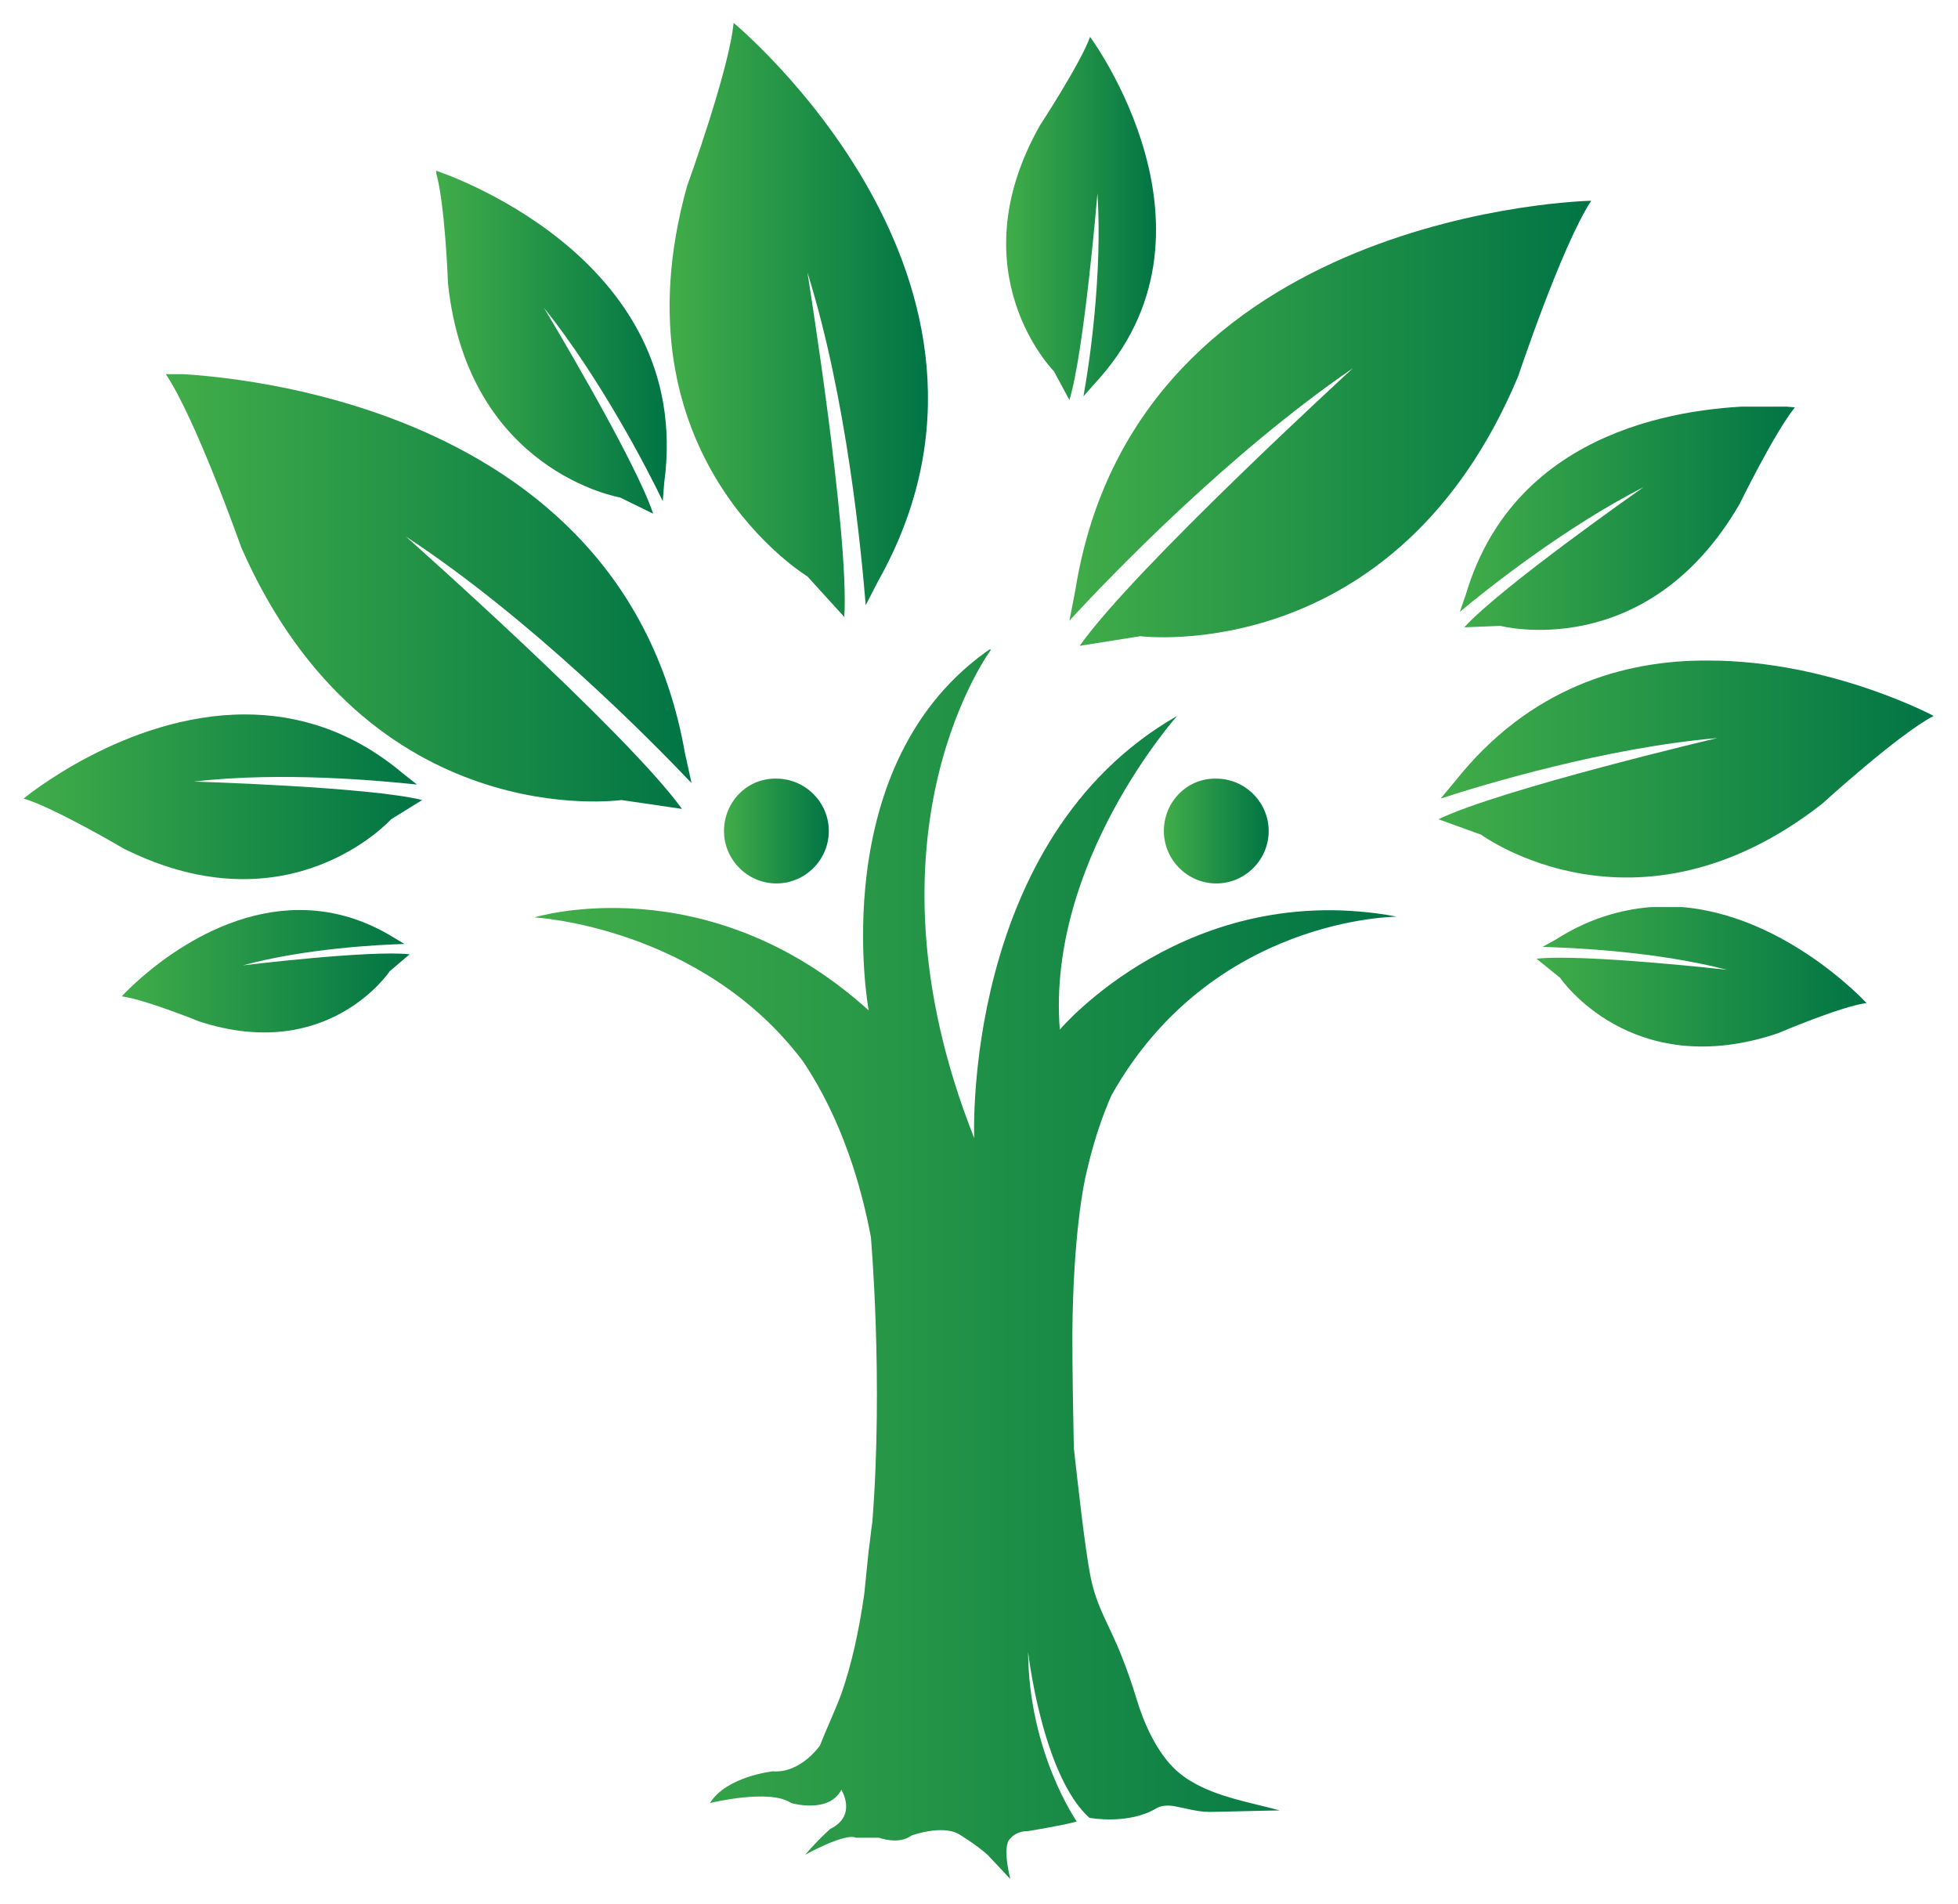 <?xml version="1.0" encoding="utf-8"?>
<!-- Generator: Adobe Illustrator 27.9.6, SVG Export Plug-In . SVG Version: 9.03 Build 54986)  -->
<svg version="1.1" id="Layer_1" xmlns="http://www.w3.org/2000/svg" xmlns:xlink="http://www.w3.org/1999/xlink" x="0px" y="0px"
	 viewBox="0 0 26.53 25.8" style="enable-background:new 0 0 26.53 25.8;" xml:space="preserve">
<style type="text/css">
	
		.st0{clip-path:url(#SVGID_00000110442647067938502870000005783364518495205292_);fill:url(#SVGID_00000142143670180740578830000018260780687557734034_);}
	
		.st1{clip-path:url(#SVGID_00000091698876386516002690000016964301535235518363_);fill:url(#SVGID_00000046303112330958140180000004129482955611378598_);}
	
		.st2{clip-path:url(#SVGID_00000088836358058282952430000001052501681162073487_);fill:url(#SVGID_00000169547371222290168430000007929199683232253322_);}
	
		.st3{clip-path:url(#SVGID_00000146493504756642055780000016206675106143621787_);fill:url(#SVGID_00000179618443591001092670000000553217006389583767_);}
	
		.st4{clip-path:url(#SVGID_00000158735525502002596410000005757996194698200766_);fill:url(#SVGID_00000181049643005803931470000009181361981913923735_);}
	
		.st5{clip-path:url(#SVGID_00000102544274201489728000000007919915064080146831_);fill:url(#SVGID_00000014600055113945934290000008646622719061729726_);}
	
		.st6{clip-path:url(#SVGID_00000142160899062462299100000014702705715500517294_);fill:url(#SVGID_00000088133488549505198620000009414597683465931433_);}
	
		.st7{clip-path:url(#SVGID_00000145019985476614454620000005954645807018294692_);fill:url(#SVGID_00000048503306235453492900000006827991710044594080_);}
	
		.st8{clip-path:url(#SVGID_00000110459730436822311640000014698562751164968320_);fill:url(#SVGID_00000031195380989843055290000000590896814817984688_);}
	
		.st9{clip-path:url(#SVGID_00000136400411562082809510000006813504748778115235_);fill:url(#SVGID_00000116205054895098236420000018104076219248950697_);}
	
		.st10{clip-path:url(#SVGID_00000061434736836225396900000013619369395940114349_);fill:url(#SVGID_00000121252904819118313020000012922167205428561336_);}
	
		.st11{clip-path:url(#SVGID_00000008842148209593594970000012863844892836141701_);fill:url(#SVGID_00000096766648772157536170000006021110379584586677_);}
	
		.st12{clip-path:url(#SVGID_00000054986922597911443770000017034006691977256377_);fill:url(#SVGID_00000085238888921263445940000016183788374784301455_);}
</style>
<g>
	<defs>
		<path id="SVGID_1_" d="M9.81,11.26c0,0.39,0.32,0.71,0.71,0.71c0.39,0,0.71-0.32,0.71-0.71c0-0.39-0.32-0.71-0.71-0.71
			C10.13,10.54,9.81,10.86,9.81,11.26"/>
	</defs>
	<clipPath id="SVGID_00000087405965675667904240000015272998135615167935_">
		<use xlink:href="#SVGID_1_"  style="overflow:visible;"/>
	</clipPath>
	
		<linearGradient id="SVGID_00000181801494078020374560000000018617616877229231_" gradientUnits="userSpaceOnUse" x1="-22.176" y1="861.72" x2="-21.175" y2="861.72" gradientTransform="matrix(1.425 0 0 -1.425 41.41 1239.093)">
		<stop  offset="0" style="stop-color:#41AD49"/>
		<stop  offset="0.732" style="stop-color:#128446"/>
		<stop  offset="1" style="stop-color:#007445"/>
	</linearGradient>
	
		<rect x="9.81" y="10.54" style="clip-path:url(#SVGID_00000087405965675667904240000015272998135615167935_);fill:url(#SVGID_00000181801494078020374560000000018617616877229231_);" width="1.43" height="1.43"/>
</g>
<g>
	<defs>
		<path id="SVGID_00000102544253118557745300000001419309088546963084_" d="M15.77,11.26c0,0.39,0.32,0.71,0.71,0.71
			c0.39,0,0.71-0.32,0.71-0.71c0-0.39-0.32-0.71-0.71-0.71C16.09,10.54,15.77,10.86,15.77,11.26"/>
	</defs>
	<clipPath id="SVGID_00000155840879618188097550000004509631820646881436_">
		<use xlink:href="#SVGID_00000102544253118557745300000001419309088546963084_"  style="overflow:visible;"/>
	</clipPath>
	
		<linearGradient id="SVGID_00000001642954725748844890000009880719774878117821_" gradientUnits="userSpaceOnUse" x1="-22.172" y1="861.744" x2="-21.172" y2="861.744" gradientTransform="matrix(1.425 0 0 -1.425 47.362 1239.042)">
		<stop  offset="0" style="stop-color:#41AD49"/>
		<stop  offset="0.732" style="stop-color:#128446"/>
		<stop  offset="1" style="stop-color:#007445"/>
	</linearGradient>
	
		<rect x="15.77" y="10.54" style="clip-path:url(#SVGID_00000155840879618188097550000004509631820646881436_);fill:url(#SVGID_00000001642954725748844890000009880719774878117821_);" width="1.42" height="1.43"/>
</g>
<g>
	<defs>
		<path id="SVGID_00000034787490664438016010000015205335890161251495_" d="M21.08,12.73l-0.18,0.1c0.4,0.01,1.54,0.06,2.5,0.31
			c0,0-1.96-0.22-2.58-0.15l0.32,0.26c0,0,0.96,1.42,2.95,0.75c0,0,0.84-0.36,1.2-0.41c0,0-1.2-1.31-2.73-1.31
			C22.08,12.29,21.58,12.41,21.08,12.73"/>
	</defs>
	<clipPath id="SVGID_00000088125045060260845230000006231824042675908271_">
		<use xlink:href="#SVGID_00000034787490664438016010000015205335890161251495_"  style="overflow:visible;"/>
	</clipPath>
	
		<linearGradient id="SVGID_00000044157077265723192290000011193938683255409325_" gradientUnits="userSpaceOnUse" x1="-58.225" y1="626.696" x2="-57.225" y2="626.696" gradientTransform="matrix(4.466 0 0 -4.466 280.834 2812.07)">
		<stop  offset="0" style="stop-color:#41AD49"/>
		<stop  offset="0.732" style="stop-color:#128446"/>
		<stop  offset="1" style="stop-color:#007445"/>
	</linearGradient>
	
		<rect x="20.82" y="12.29" style="clip-path:url(#SVGID_00000088125045060260845230000006231824042675908271_);fill:url(#SVGID_00000044157077265723192290000011193938683255409325_);" width="4.47" height="2.39"/>
</g>
<g>
	<defs>
		<path id="SVGID_00000086671923540872433810000002443612536196897974_" d="M1.65,13.5c0.31,0.04,1.05,0.34,1.05,0.34
			c1.75,0.57,2.58-0.68,2.58-0.68l0.27-0.23c-0.54-0.06-2.26,0.15-2.26,0.15c0.85-0.23,1.84-0.28,2.19-0.29L5.33,12.7
			c-0.44-0.27-0.87-0.37-1.27-0.37C2.7,12.33,1.65,13.5,1.65,13.5"/>
	</defs>
	<clipPath id="SVGID_00000002353682677996506000000015738696381286300080_">
		<use xlink:href="#SVGID_00000086671923540872433810000002443612536196897974_"  style="overflow:visible;"/>
	</clipPath>
	
		<linearGradient id="SVGID_00000062874559505704583350000017256831780722475941_" gradientUnits="userSpaceOnUse" x1="-55.808" y1="642.433" x2="-54.808" y2="642.433" gradientTransform="matrix(3.907 0 0 -3.907 219.667 2523.119)">
		<stop  offset="0" style="stop-color:#41AD49"/>
		<stop  offset="0.732" style="stop-color:#128446"/>
		<stop  offset="1" style="stop-color:#007445"/>
	</linearGradient>
	
		<rect x="1.65" y="12.33" style="clip-path:url(#SVGID_00000002353682677996506000000015738696381286300080_);fill:url(#SVGID_00000062874559505704583350000017256831780722475941_);" width="3.91" height="2.09"/>
</g>
<g>
	<defs>
		<path id="SVGID_00000174600240987565893090000014965746840981291695_" d="M19.72,10.58l-0.2,0.24c0.58-0.19,2.24-0.69,3.75-0.82
			c0,0-2.93,0.69-3.78,1.1l0.58,0.21c0,0,2.1,1.55,4.62-0.42c0,0,1.03-0.94,1.51-1.19c0,0-1.4-0.75-3.05-0.75
			C22,8.94,20.72,9.32,19.72,10.58"/>
	</defs>
	<clipPath id="SVGID_00000182529962807518488020000009109110786956772792_">
		<use xlink:href="#SVGID_00000174600240987565893090000014965746840981291695_"  style="overflow:visible;"/>
	</clipPath>
	
		<linearGradient id="SVGID_00000142150945120655621980000004696517841935221170_" gradientUnits="userSpaceOnUse" x1="-63.896" y1="589.769" x2="-62.896" y2="589.769" gradientTransform="matrix(6.722 0 0 -6.722 449.01 3975.47)">
		<stop  offset="0" style="stop-color:#41AD49"/>
		<stop  offset="0.732" style="stop-color:#128446"/>
		<stop  offset="1" style="stop-color:#007445"/>
	</linearGradient>
	
		<rect x="19.48" y="8.94" style="clip-path:url(#SVGID_00000182529962807518488020000009109110786956772792_);fill:url(#SVGID_00000142150945120655621980000004696517841935221170_);" width="6.72" height="3.91"/>
</g>
<g>
	<defs>
		<path id="SVGID_00000023257144266742160300000010443785066401332670_" d="M6.07,3.84c0.27,2.55,2.33,2.9,2.33,2.9l0.45,0.22
			C8.61,6.23,7.37,4.17,7.37,4.17c0.76,0.95,1.4,2.18,1.61,2.62l0.02-0.25c0.42-3.1-3.1-4.23-3.1-4.23
			C6.03,2.72,6.07,3.84,6.07,3.84"/>
	</defs>
	<clipPath id="SVGID_00000049921826753566418200000006676511815923609996_">
		<use xlink:href="#SVGID_00000023257144266742160300000010443785066401332670_"  style="overflow:visible;"/>
	</clipPath>
	
		<linearGradient id="SVGID_00000059299920216393762030000017080651427791092671_" gradientUnits="userSpaceOnUse" x1="-51.038" y1="674.073" x2="-50.038" y2="674.073" gradientTransform="matrix(3.133 0 0 -3.133 165.796 2116.282)">
		<stop  offset="0" style="stop-color:#41AD49"/>
		<stop  offset="0.732" style="stop-color:#128446"/>
		<stop  offset="1" style="stop-color:#007445"/>
	</linearGradient>
	
		<rect x="5.91" y="2.31" style="clip-path:url(#SVGID_00000049921826753566418200000006676511815923609996_);fill:url(#SVGID_00000059299920216393762030000017080651427791092671_);" width="3.52" height="4.65"/>
</g>
<g>
	<defs>
		<path id="SVGID_00000058588979999249774970000007640714019351296702_" d="M19.86,8.06l-0.08,0.23c0.37-0.31,1.43-1.15,2.49-1.69
			c0,0-1.93,1.35-2.43,1.9l0.49-0.02c0,0,1.98,0.52,3.24-1.65c0,0,0.48-0.98,0.75-1.31c0,0-0.16-0.02-0.43-0.02
			C22.91,5.51,20.54,5.76,19.86,8.06"/>
	</defs>
	<clipPath id="SVGID_00000099643420458163110740000002770728147281224070_">
		<use xlink:href="#SVGID_00000058588979999249774970000007640714019351296702_"  style="overflow:visible;"/>
	</clipPath>
	
		<linearGradient id="SVGID_00000090266402565416320130000015196726370895717558_" gradientUnits="userSpaceOnUse" x1="-58.508" y1="624.979" x2="-57.508" y2="624.979" gradientTransform="matrix(4.542 0 0 -4.542 285.501 2845.702)">
		<stop  offset="0" style="stop-color:#41AD49"/>
		<stop  offset="0.732" style="stop-color:#128446"/>
		<stop  offset="1" style="stop-color:#007445"/>
	</linearGradient>
	
		<rect x="19.78" y="5.51" style="clip-path:url(#SVGID_00000099643420458163110740000002770728147281224070_);fill:url(#SVGID_00000090266402565416320130000015196726370895717558_);" width="4.54" height="3.49"/>
</g>
<g>
	<defs>
		<path id="SVGID_00000021806987381669915820000004384399910597383613_" d="M0.32,10.82c0.41,0.12,1.36,0.68,1.36,0.68
			C3.93,12.62,5.3,11.1,5.3,11.1l0.42-0.26c-0.72-0.18-3.09-0.25-3.09-0.25c1.19-0.14,2.54-0.01,3.02,0.04l-0.19-0.15
			c-0.7-0.59-1.44-0.8-2.14-0.8C1.69,9.68,0.32,10.82,0.32,10.82"/>
	</defs>
	<clipPath id="SVGID_00000080197193787742789850000011060832236282655124_">
		<use xlink:href="#SVGID_00000021806987381669915820000004384399910597383613_"  style="overflow:visible;"/>
	</clipPath>
	
		<linearGradient id="SVGID_00000171707594375064088240000017588818840664882359_" gradientUnits="userSpaceOnUse" x1="-61.145" y1="607.675" x2="-60.145" y2="607.675" gradientTransform="matrix(5.399 0 0 -5.399 330.409 3291.707)">
		<stop  offset="0" style="stop-color:#41AD49"/>
		<stop  offset="0.732" style="stop-color:#128446"/>
		<stop  offset="1" style="stop-color:#007445"/>
	</linearGradient>
	
		<rect x="0.32" y="9.68" style="clip-path:url(#SVGID_00000080197193787742789850000011060832236282655124_);fill:url(#SVGID_00000171707594375064088240000017588818840664882359_);" width="5.4" height="2.94"/>
</g>
<g>
	<defs>
		<path id="SVGID_00000154412221808654889850000014209433089672422582_" d="M14.09,1.7c-1.13,2,0.19,3.33,0.19,3.33l0.21,0.39
			c0.2-0.65,0.38-2.8,0.38-2.8c0.07,1.09-0.11,2.32-0.19,2.75l0.15-0.17c1.91-2.05-0.06-4.7-0.06-4.7
			C14.64,0.86,14.09,1.7,14.09,1.7"/>
	</defs>
	<clipPath id="SVGID_00000006680382891383096610000000051238037364599473_">
		<use xlink:href="#SVGID_00000154412221808654889850000014209433089672422582_"  style="overflow:visible;"/>
	</clipPath>
	
		<linearGradient id="SVGID_00000128468972384006209180000010994384033625403033_" gradientUnits="userSpaceOnUse" x1="-38.107" y1="758.717" x2="-37.107" y2="758.717" gradientTransform="matrix(2.038 0 0 -2.038 91.298 1549.363)">
		<stop  offset="0" style="stop-color:#41AD49"/>
		<stop  offset="0.732" style="stop-color:#128446"/>
		<stop  offset="1" style="stop-color:#007445"/>
	</linearGradient>
	
		<rect x="12.96" y="0.5" style="clip-path:url(#SVGID_00000006680382891383096610000000051238037364599473_);fill:url(#SVGID_00000128468972384006209180000010994384033625403033_);" width="3.79" height="4.92"/>
</g>
<g>
	<defs>
		<path id="SVGID_00000140008306283465858390000008895274474994806436_" d="M9.94,0.31C9.88,0.95,9.31,2.52,9.31,2.52
			c-1.03,3.68,1.63,5.29,1.63,5.29l0.5,0.55c0.07-1.13-0.5-4.67-0.5-4.67c0.54,1.73,0.73,3.79,0.79,4.51l0.17-0.33
			C14.18,3.81,9.94,0.31,9.94,0.31z"/>
	</defs>
	<clipPath id="SVGID_00000029043043458181748420000017749170046021147562_">
		<use xlink:href="#SVGID_00000140008306283465858390000008895274474994806436_"  style="overflow:visible;"/>
	</clipPath>
	
		<linearGradient id="SVGID_00000177456040428282230450000005039683131774276538_" gradientUnits="userSpaceOnUse" x1="-53.547" y1="658.146" x2="-52.547" y2="658.146" gradientTransform="matrix(3.497 0 0 -3.497 196.332 2305.909)">
		<stop  offset="0" style="stop-color:#41AD49"/>
		<stop  offset="0.732" style="stop-color:#128446"/>
		<stop  offset="1" style="stop-color:#007445"/>
	</linearGradient>
	
		<rect x="8.28" y="0.31" style="clip-path:url(#SVGID_00000029043043458181748420000017749170046021147562_);fill:url(#SVGID_00000177456040428282230450000005039683131774276538_);" width="5.89" height="8.05"/>
</g>
<g>
	<defs>
		<path id="SVGID_00000051342265166773147470000016528322467652492935_" d="M14.57,8l-0.08,0.41c0.55-0.6,2.16-2.27,3.84-3.42
			c0,0-2.97,2.72-3.7,3.76l0.82-0.13c0,0,3.46,0.44,5.12-3.52c0,0,0.59-1.77,0.99-2.38C21.56,2.72,15.39,2.84,14.57,8"/>
	</defs>
	<clipPath id="SVGID_00000137820942078108741260000016247201448713724346_">
		<use xlink:href="#SVGID_00000051342265166773147470000016528322467652492935_"  style="overflow:visible;"/>
	</clipPath>
	
		<linearGradient id="SVGID_00000081643289033805518140000011931556954365912212_" gradientUnits="userSpaceOnUse" x1="-64.462" y1="586.34" x2="-63.462" y2="586.34" gradientTransform="matrix(7.08 0 0 -7.08 470.846 4156.879)">
		<stop  offset="0" style="stop-color:#41AD49"/>
		<stop  offset="0.732" style="stop-color:#128446"/>
		<stop  offset="1" style="stop-color:#007445"/>
	</linearGradient>
	
		<rect x="14.48" y="2.72" style="clip-path:url(#SVGID_00000137820942078108741260000016247201448713724346_);fill:url(#SVGID_00000081643289033805518140000011931556954365912212_);" width="7.08" height="6.34"/>
</g>
<g>
	<defs>
		<path id="SVGID_00000003085485526830773570000010309051955495872700_" d="M3.27,7.42c1.72,3.91,5.15,3.42,5.15,3.42l0.82,0.12
			C8.5,9.93,5.5,7.27,5.5,7.27c1.69,1.11,3.31,2.75,3.87,3.34l-0.09-0.41c-0.9-5.11-7.04-5.14-7.04-5.14
			C2.65,5.66,3.27,7.42,3.27,7.42"/>
	</defs>
	<clipPath id="SVGID_00000100342776422273108710000013959537348587525809_">
		<use xlink:href="#SVGID_00000003085485526830773570000010309051955495872700_"  style="overflow:visible;"/>
	</clipPath>
	
		<linearGradient id="SVGID_00000057826863068532539770000015393927819067995068_" gradientUnits="userSpaceOnUse" x1="-64.534" y1="585.859" x2="-63.534" y2="585.859" gradientTransform="matrix(7.127 0 0 -7.127 462.192 4183.724)">
		<stop  offset="0" style="stop-color:#41AD49"/>
		<stop  offset="0.732" style="stop-color:#128446"/>
		<stop  offset="1" style="stop-color:#007445"/>
	</linearGradient>
	
		<rect x="2.25" y="5.07" style="clip-path:url(#SVGID_00000100342776422273108710000013959537348587525809_);fill:url(#SVGID_00000057826863068532539770000015393927819067995068_);" width="7.13" height="6.26"/>
</g>
<g>
	<defs>
		<path id="SVGID_00000153681742777388934180000008185146266585054911_" d="M11.77,13.69c-2.19-1.98-4.53-1.26-4.53-1.26
			s2.26,0.12,3.64,1.95c0.53,0.79,0.79,1.69,0.92,2.38c0,0,0.17,1.94,0.02,3.86c-0.02,0.13-0.03,0.26-0.05,0.39
			c-0.02,0.2-0.04,0.39-0.06,0.59c-0.07,0.49-0.17,0.95-0.31,1.35c-0.09,0.24-0.2,0.47-0.29,0.7c0,0-0.26,0.38-0.64,0.35
			c0,0-0.63,0.07-0.85,0.43c0,0,0.81-0.2,1.1,0c0,0,0.51,0.15,0.68-0.18c0,0,0.22,0.35-0.15,0.53c0,0-0.15,0.13-0.34,0.35
			c0,0,0.54-0.3,0.69-0.23h0.31c0,0,0.27,0.1,0.44-0.03c0,0,0.41-0.15,0.64-0.02c0,0,0.22,0.13,0.39,0.28l0.31,0.33
			c0,0-0.12-0.45,0-0.55c0,0,0.07-0.1,0.24-0.1c0,0,0.49-0.08,0.66-0.13c0,0-0.65-0.93-0.66-2.3c0,0,0.19,1.67,0.83,2.25
			c0,0,0.53,0.1,0.91-0.13c0.07-0.04,0.16-0.04,0.23-0.03c0.17,0.03,0.32,0.08,0.49,0.08c0.13,0,0.82-0.02,0.95-0.02
			c-0.4-0.11-0.85-0.18-1.21-0.4c-0.07-0.04-0.13-0.09-0.19-0.14c-0.27-0.25-0.44-0.64-0.54-0.97c-0.06-0.2-0.13-0.4-0.21-0.6
			c-0.14-0.36-0.33-0.64-0.41-1.04c-0.08-0.39-0.18-1.32-0.23-1.76c-0.01-0.51-0.02-1.03-0.02-1.54c0.01-1.32,0.15-2.04,0.2-2.23
			c0.1-0.43,0.22-0.76,0.33-1.01c1.36-2.42,3.87-2.42,3.87-2.42c-2.83-0.53-4.57,1.53-4.57,1.53c-0.18-2.27,1.59-4.25,1.59-4.25
			c-2.92,1.67-2.75,5.72-2.75,5.72c-1.65-4.16,0.25-6.65,0.25-6.65C11.15,10.32,11.77,13.69,11.77,13.69"/>
	</defs>
	<clipPath id="SVGID_00000170958047650607474640000014580054197130396324_">
		<use xlink:href="#SVGID_00000153681742777388934180000008185146266585054911_"  style="overflow:visible;"/>
	</clipPath>
	
		<linearGradient id="SVGID_00000181771655980867998190000007518841667926453417_" gradientUnits="userSpaceOnUse" x1="-68.662" y1="559.312" x2="-67.662" y2="559.312" gradientTransform="matrix(11.684 0 0 -11.684 809.503 6552.333)">
		<stop  offset="0" style="stop-color:#41AD49"/>
		<stop  offset="0.732" style="stop-color:#128446"/>
		<stop  offset="1" style="stop-color:#007445"/>
	</linearGradient>
	
		<rect x="7.24" y="8.8" style="clip-path:url(#SVGID_00000170958047650607474640000014580054197130396324_);fill:url(#SVGID_00000181771655980867998190000007518841667926453417_);" width="11.68" height="16.69"/>
</g>
</svg>

